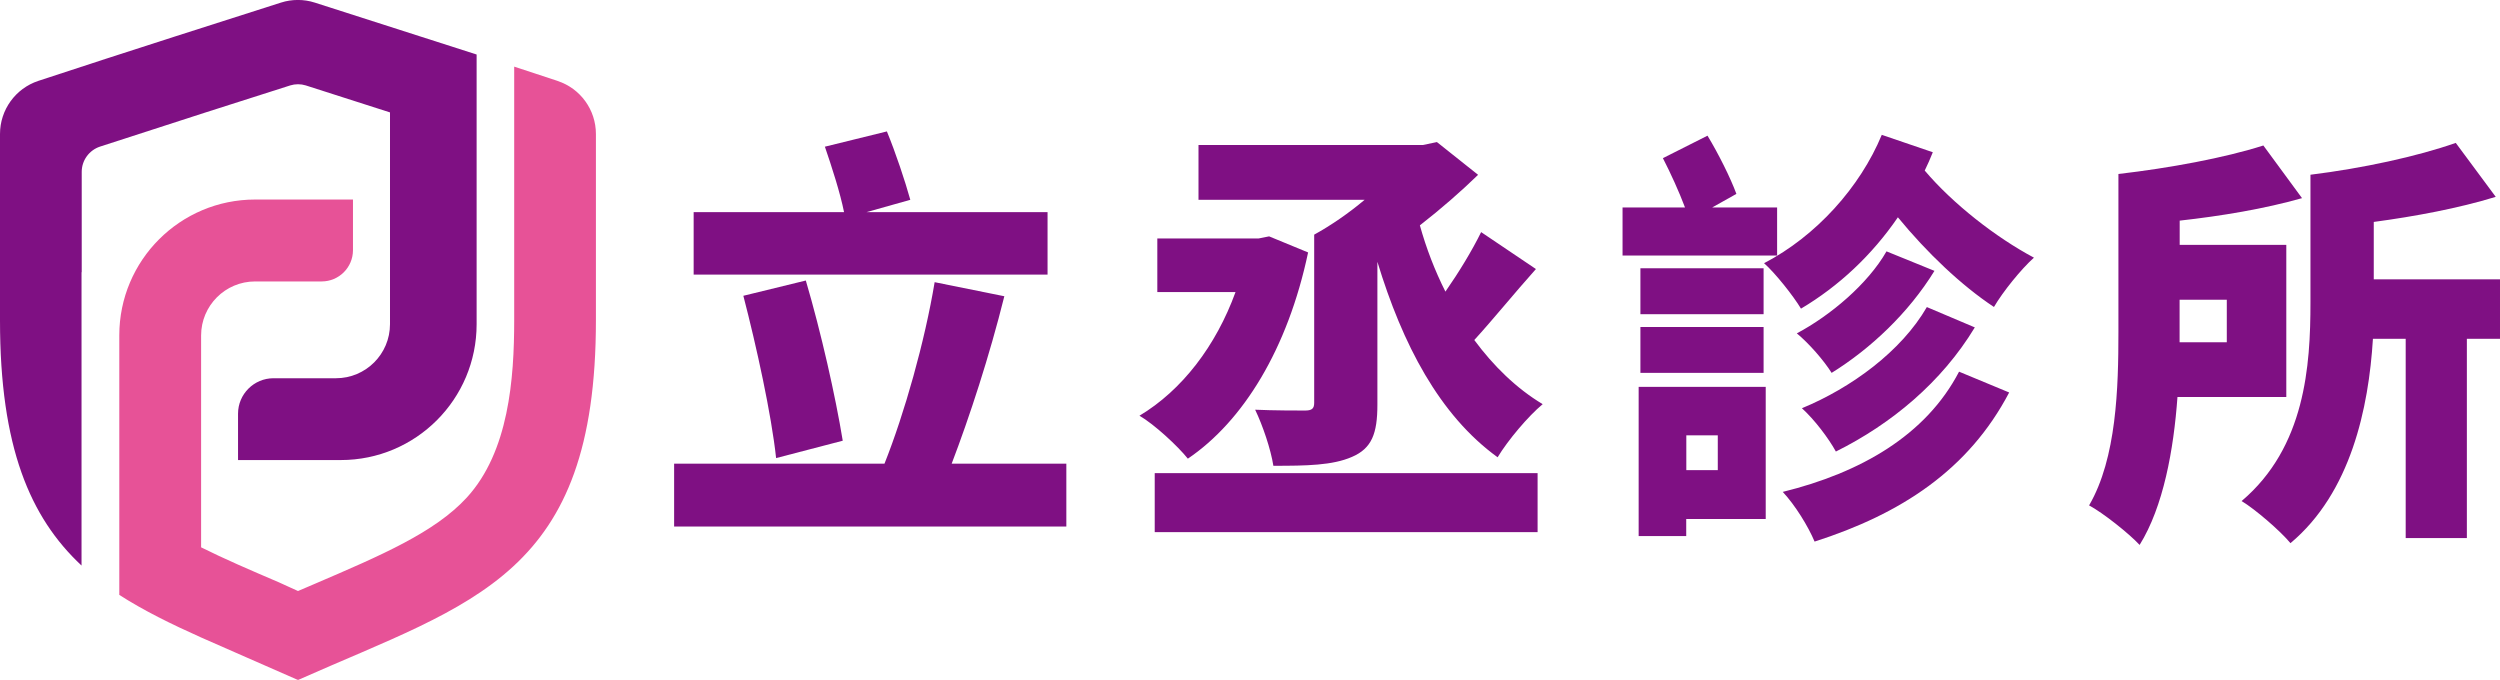 <?xml version="1.0" encoding="UTF-8"?>
<svg id="_圖層_2" data-name="圖層 2" xmlns="http://www.w3.org/2000/svg" width="270.13" height="73.49" viewBox="0 0 270.13 73.49">
  <g id="_立丞logo" data-name="立丞logo">
    <g>
      <g>
        <path d="m115.22,50.1v6.79h-42.38v-6.79h22.73c2.16-5.42,4.36-13.22,5.42-19.61l7.53,1.52c-1.61,6.47-3.76,13.04-5.69,18.09h12.4Zm-2.02-20.43h-38.25v-6.75h16.25c-.41-2.07-1.33-4.91-2.07-7.07l6.7-1.65c.96,2.34,1.97,5.37,2.53,7.39l-4.73,1.33h19.56v6.75Zm-29.34,19.83c-.51-4.73-2.11-12.03-3.54-17.54l6.75-1.65c1.65,5.6,3.21,12.53,3.99,17.31l-7.21,1.88Z" fill="#7f1083"/>
        <path d="m141.34,27.29c-2.2,10.42-7.02,18.23-12.99,22.27-1.06-1.33-3.63-3.72-5.23-4.64,4.59-2.75,8.26-7.53,10.38-13.36h-8.45v-5.79h10.93l1.15-.23,4.22,1.74Zm-16.57,23.83h41.37v6.38h-41.37v-6.38Zm17.22-25.76c1.84-1.01,3.76-2.34,5.46-3.77h-17.95v-5.92h24.24l1.52-.32,4.45,3.54c-1.84,1.79-3.99,3.67-6.29,5.46.69,2.48,1.61,4.87,2.76,7.16,1.47-2.11,2.89-4.45,3.86-6.43l5.92,3.99c-2.3,2.57-4.64,5.46-6.66,7.67,2.07,2.8,4.55,5.23,7.39,6.93-1.56,1.29-3.76,3.9-4.87,5.74-6.29-4.55-10.28-12.21-12.99-21.12v15.43c0,3.12-.6,4.73-2.75,5.65-2.11.92-4.91.96-8.49.96-.28-1.79-1.15-4.36-1.97-6.06,1.93.09,4.68.09,5.37.09.73,0,1.01-.18,1.01-.83v-18.18Z" fill="#7f1083"/>
        <path d="m192.03,27.61h-16.71v-5.19h6.75c-.64-1.7-1.56-3.72-2.39-5.33l4.82-2.43c1.19,1.97,2.48,4.55,3.12,6.29l-2.62,1.47h7.02v5.19Zm-1.24,28.47h-8.59v1.84h-5.14v-16.12h13.73v14.28Zm-.23-22.13h-13.31v-4.96h13.31v4.96Zm-13.31,1.38h13.31v4.96h-13.31v-4.96Zm4.96,11.71v3.76h3.4v-3.76h-3.4Zm26.63-30.58c-.28.69-.55,1.33-.87,1.97,3.03,3.58,7.67,7.21,11.8,9.41-1.38,1.24-3.35,3.67-4.32,5.33-3.54-2.34-7.25-5.88-10.38-9.69-2.8,4.09-6.38,7.44-10.47,9.87-.83-1.38-2.75-3.81-3.99-4.91,5.65-2.94,10.38-8.22,12.72-13.87l5.51,1.88Zm8.26,25.94c-4.41,8.4-11.71,13.13-21.03,16.12-.69-1.65-2.11-3.95-3.44-5.37,8.4-2.07,15.47-6.11,19.05-12.99l5.42,2.25Zm-8.08-13.13c-2.8,4.55-6.89,8.4-11.11,11.02-.83-1.33-2.43-3.17-3.76-4.27,3.63-1.93,7.67-5.33,9.69-8.86l5.19,2.11Zm4.36,6.11c-3.58,5.92-9,10.42-15.01,13.41-.78-1.42-2.3-3.44-3.67-4.68,5.33-2.2,10.74-6.15,13.5-10.93l5.19,2.2Z" fill="#7f1083"/>
        <path d="m235.28,42.9c-.41,5.69-1.52,11.85-4.09,15.98-1.15-1.24-3.99-3.49-5.46-4.27,2.98-5.1,3.17-12.76,3.17-18.73v-17.08c5.51-.64,11.48-1.74,15.66-3.08l4.18,5.69c-4.04,1.15-8.72,1.93-13.22,2.43v2.62h11.52v16.44h-11.75Zm.23-10.51v4.59h5.1v-4.59h-5.1Zm34.62,4.22h-3.58v21.53h-6.61v-21.53h-3.54c-.46,7.48-2.39,16.62-8.91,22.08-1.06-1.29-3.81-3.67-5.28-4.55,6.89-5.83,7.44-14.65,7.44-21.44v-13.82c5.6-.69,11.52-1.97,15.7-3.44l4.32,5.83c-4.04,1.24-8.72,2.11-13.18,2.71v6.2h13.64v6.43Z" fill="#7f1083"/>
      </g>
      <g>
        <path d="m42.14,12.15v19.34s0,3.54,0,3.54c0,3.22-2.61,5.84-5.84,5.84h-6.75c-2.11,0-3.83,1.72-3.83,3.83v5.01h11.1c8.11,0,14.68-6.57,14.68-14.68V5.89c-3.26-1.05-15.79-5.07-17.49-5.61-1.19-.38-2.46-.38-3.65,0C25.72,1.76,13.19,5.75,4.14,8.74,1.67,9.56,0,11.87,0,14.48v20.14c0,13.69,3.24,21.28,8.81,26.49v-31.7h.02v-10.84c0-1.24.8-2.34,1.98-2.73,7.38-2.41,15.88-5.13,20.55-6.61.55-.17,1.13-.17,1.68,0,2.29.73,5.71,1.83,9.11,2.92Z" fill="#7f1083"/>
        <path d="m60.24,8.74c-1.48-.49-3.06-1.01-4.68-1.54v27.41c0,6.31-.58,14.19-5.12,19.15-3.45,3.76-9.21,6.23-16.51,9.36-.57.24-1.15.49-1.73.74-.58-.25-1.52-.7-2.09-.95-3.09-1.32-5.9-2.53-8.38-3.77v-10.51h0v-12.38c0-3.22,2.61-5.84,5.84-5.84h7.19c1.86,0,3.38-1.51,3.38-3.38v-5.47h-10.57c-8.11,0-14.68,6.57-14.68,14.68v28.04c2.63,1.69,5.6,3.15,8.84,4.6,3.11,1.39,6.83,2.98,10.39,4.56.02.01.05.02.08.02s.05,0,.08-.02c18.92-8.4,32.12-11.23,32.11-38.85V14.48c0-2.61-1.67-4.92-4.14-5.73Z" fill="#e75297"/>
      </g>
    </g>
  </g>
</svg>